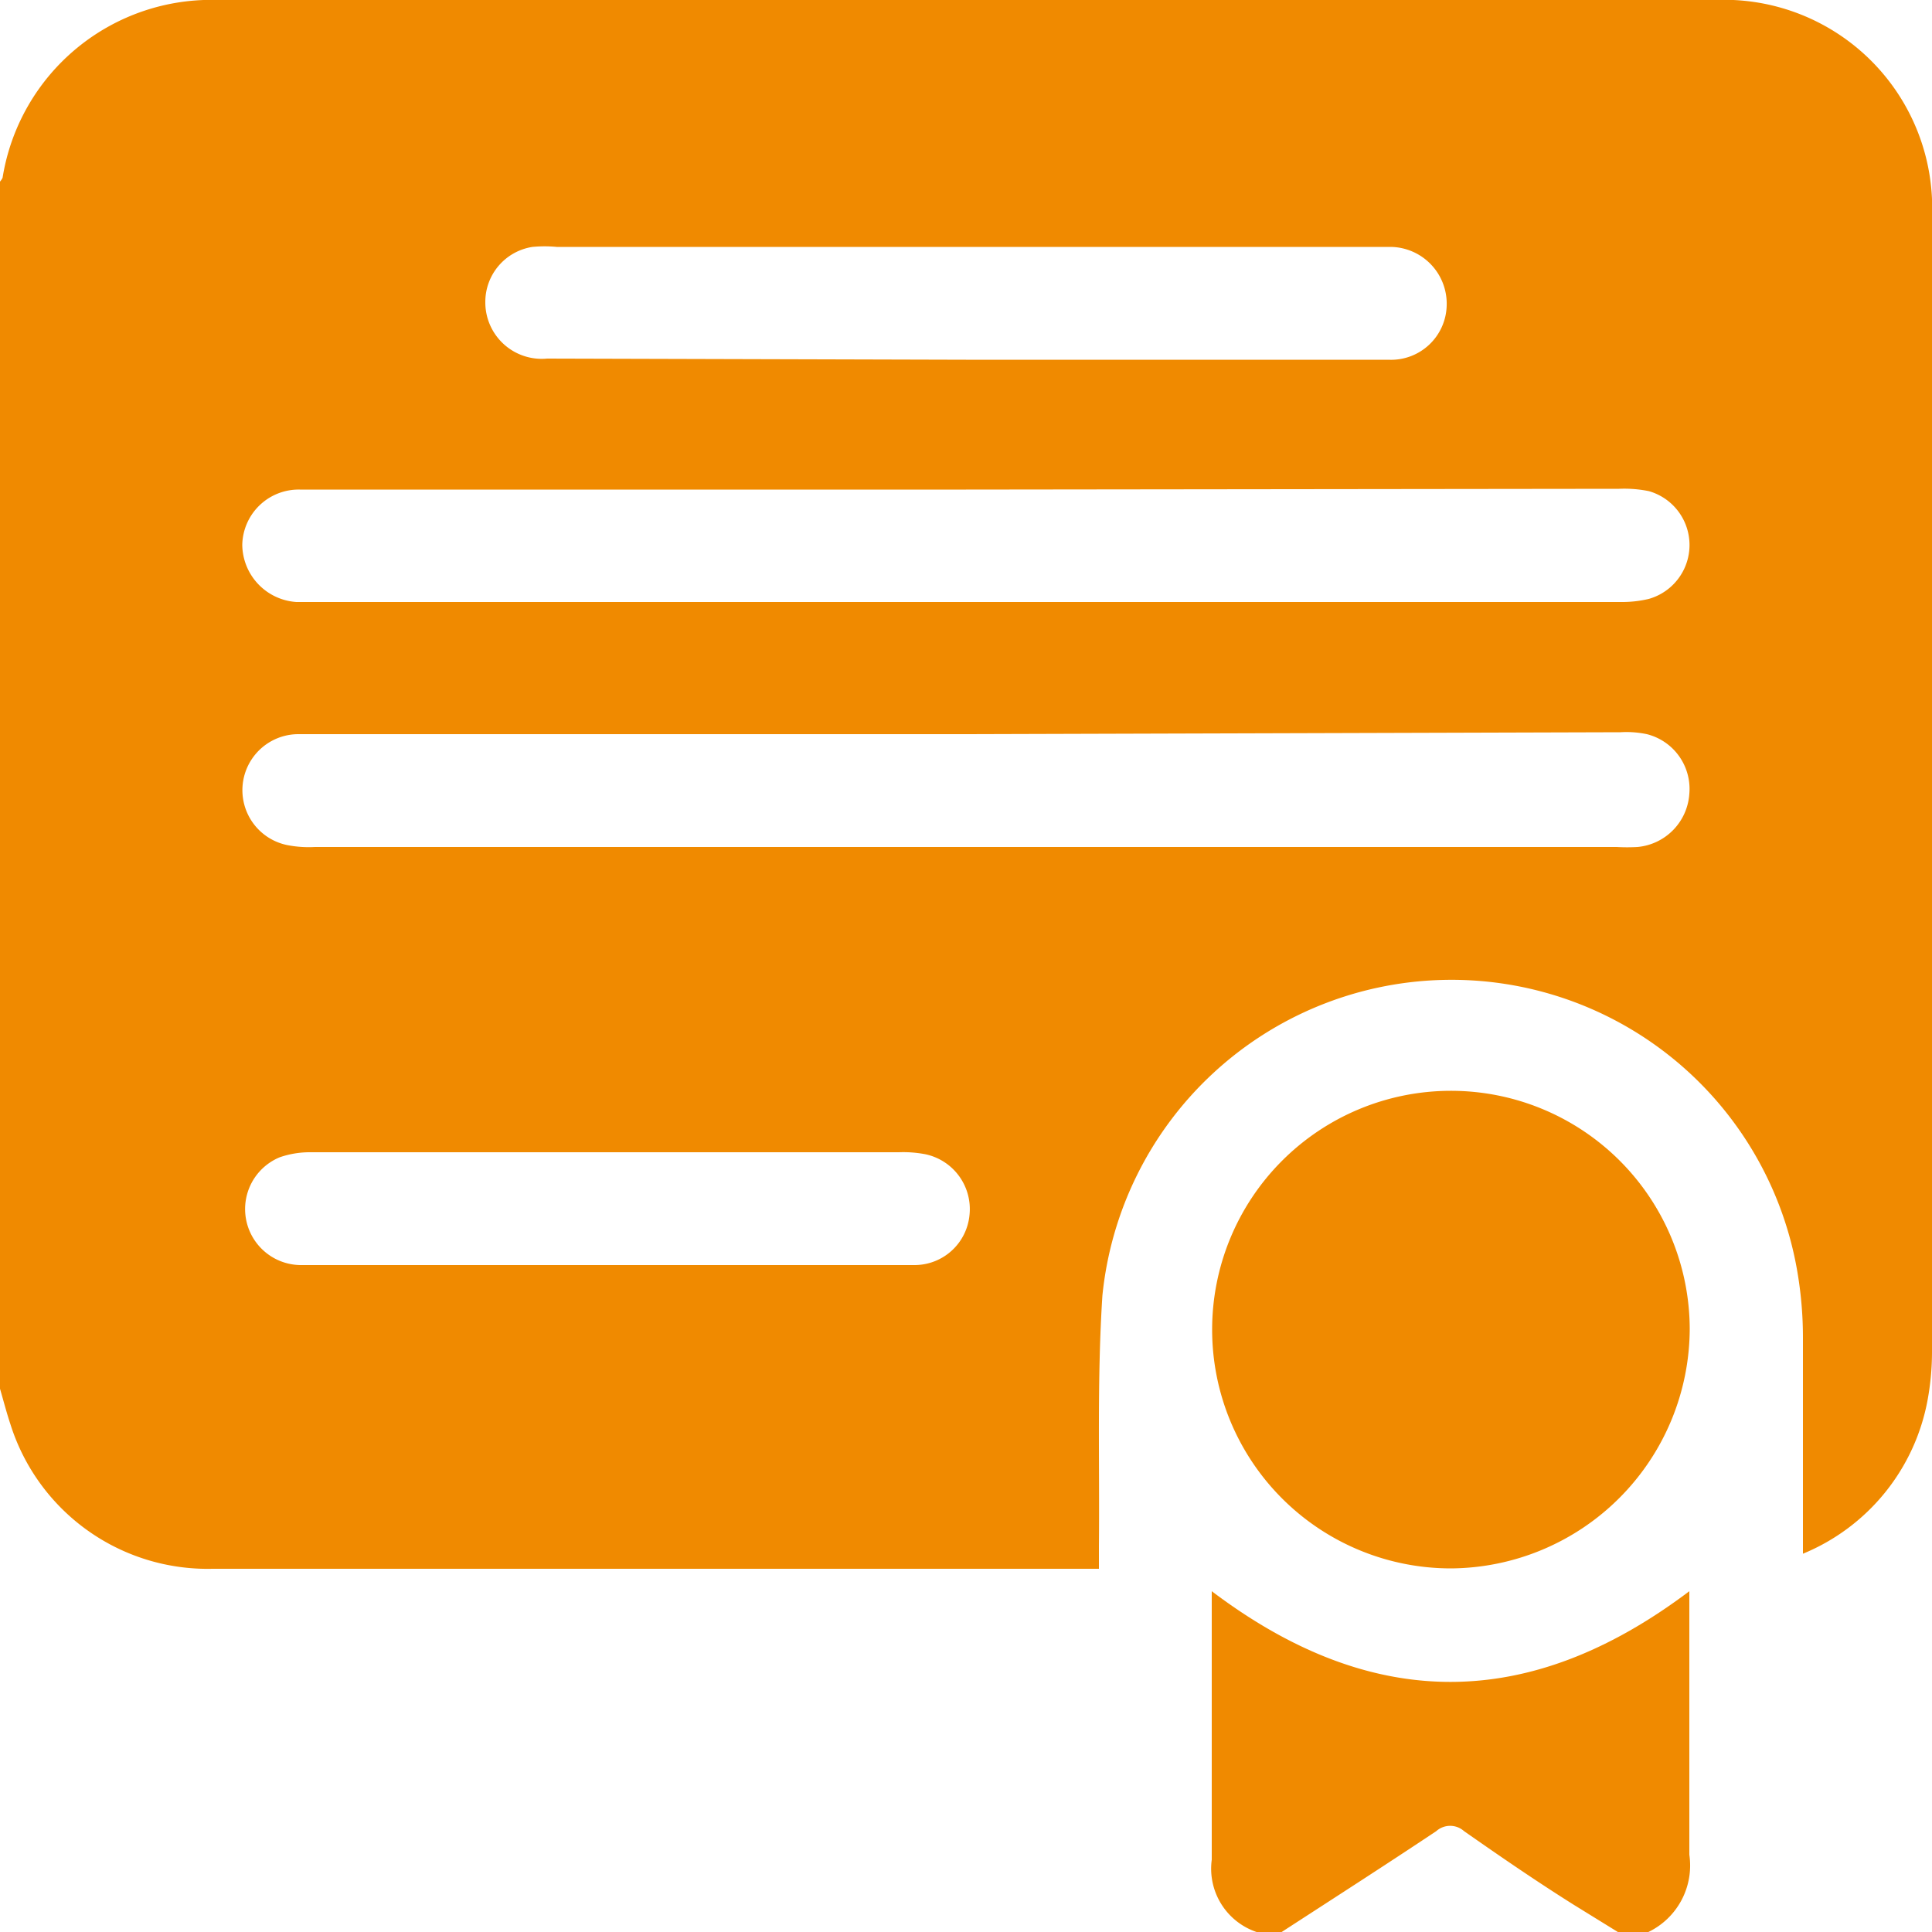 <svg id="Ebene_1" data-name="Ebene 1" xmlns="http://www.w3.org/2000/svg" viewBox="0 0 50 50"><defs><style>.cls-1{fill:#f08a00;}</style></defs><path class="cls-1" d="M0,35.94V4.7s.07-.08.07-.12A5.47,5.47,0,0,1,5.66,0c12.9,0,25.8,0,38.71,0A5.39,5.39,0,0,1,50,5.62V35a6.89,6.89,0,0,1-.11,1.21,5.35,5.35,0,0,1-3.23,4v-.59c0-1.66,0-3.32,0-5A10.1,10.1,0,0,0,46.53,33a9.08,9.08,0,0,0-18,.53c-.14,2.15-.07,4.32-.09,6.48v.59l-.39,0q-11.28,0-22.55,0A5.35,5.35,0,0,1,.27,36.86C.17,36.56.09,36.25,0,35.94ZM25.05,19H9.91c-.73,0-1.46,0-2.19,0a1.45,1.45,0,0,0-.29,2.87,2.88,2.88,0,0,0,.72.05H41.84a4.87,4.87,0,0,0,.54,0,1.48,1.48,0,0,0,1.34-1.38A1.46,1.46,0,0,0,42.62,19a2.57,2.57,0,0,0-.68-.05ZM25,12.67H11.82c-1.35,0-2.71,0-4.06,0a1.46,1.46,0,0,0-1.49,1.43,1.5,1.5,0,0,0,1.4,1.48H41.94a3,3,0,0,0,.73-.08,1.45,1.45,0,0,0,0-2.79,3.25,3.25,0,0,0-.77-.06Zm0-3.36H35.93a1.44,1.44,0,0,0,1.51-1.4A1.47,1.47,0,0,0,36,6.39H14.41a3.33,3.33,0,0,0-.63,0,1.44,1.44,0,0,0-1.22,1.43,1.46,1.46,0,0,0,1.6,1.46ZM15.68,32.74h4.14c1.29,0,2.57,0,3.86,0a1.43,1.43,0,0,0,1.41-1.29,1.45,1.45,0,0,0-1.15-1.58,3.07,3.07,0,0,0-.68-.05H8a2.38,2.38,0,0,0-.76.13,1.45,1.45,0,0,0,.58,2.79Z"/><path class="cls-1" d="M32.52,50a1.73,1.73,0,0,1-1.16-1.87c0-2.15,0-4.29,0-6.44v-.51c4.14,3.13,8.21,3.13,12.36,0v.53c0,2.1,0,4.2,0,6.29a1.91,1.91,0,0,1-1.06,2h-.79l-1.15-.71c-1-.63-1.9-1.25-2.83-1.9a.54.54,0,0,0-.72,0c-1.32.88-2.66,1.74-4,2.61Z"/><path class="cls-1" d="M37.56,40.59a6.18,6.18,0,1,1,6.17-6.2A6.22,6.22,0,0,1,37.56,40.59Z"/></svg>